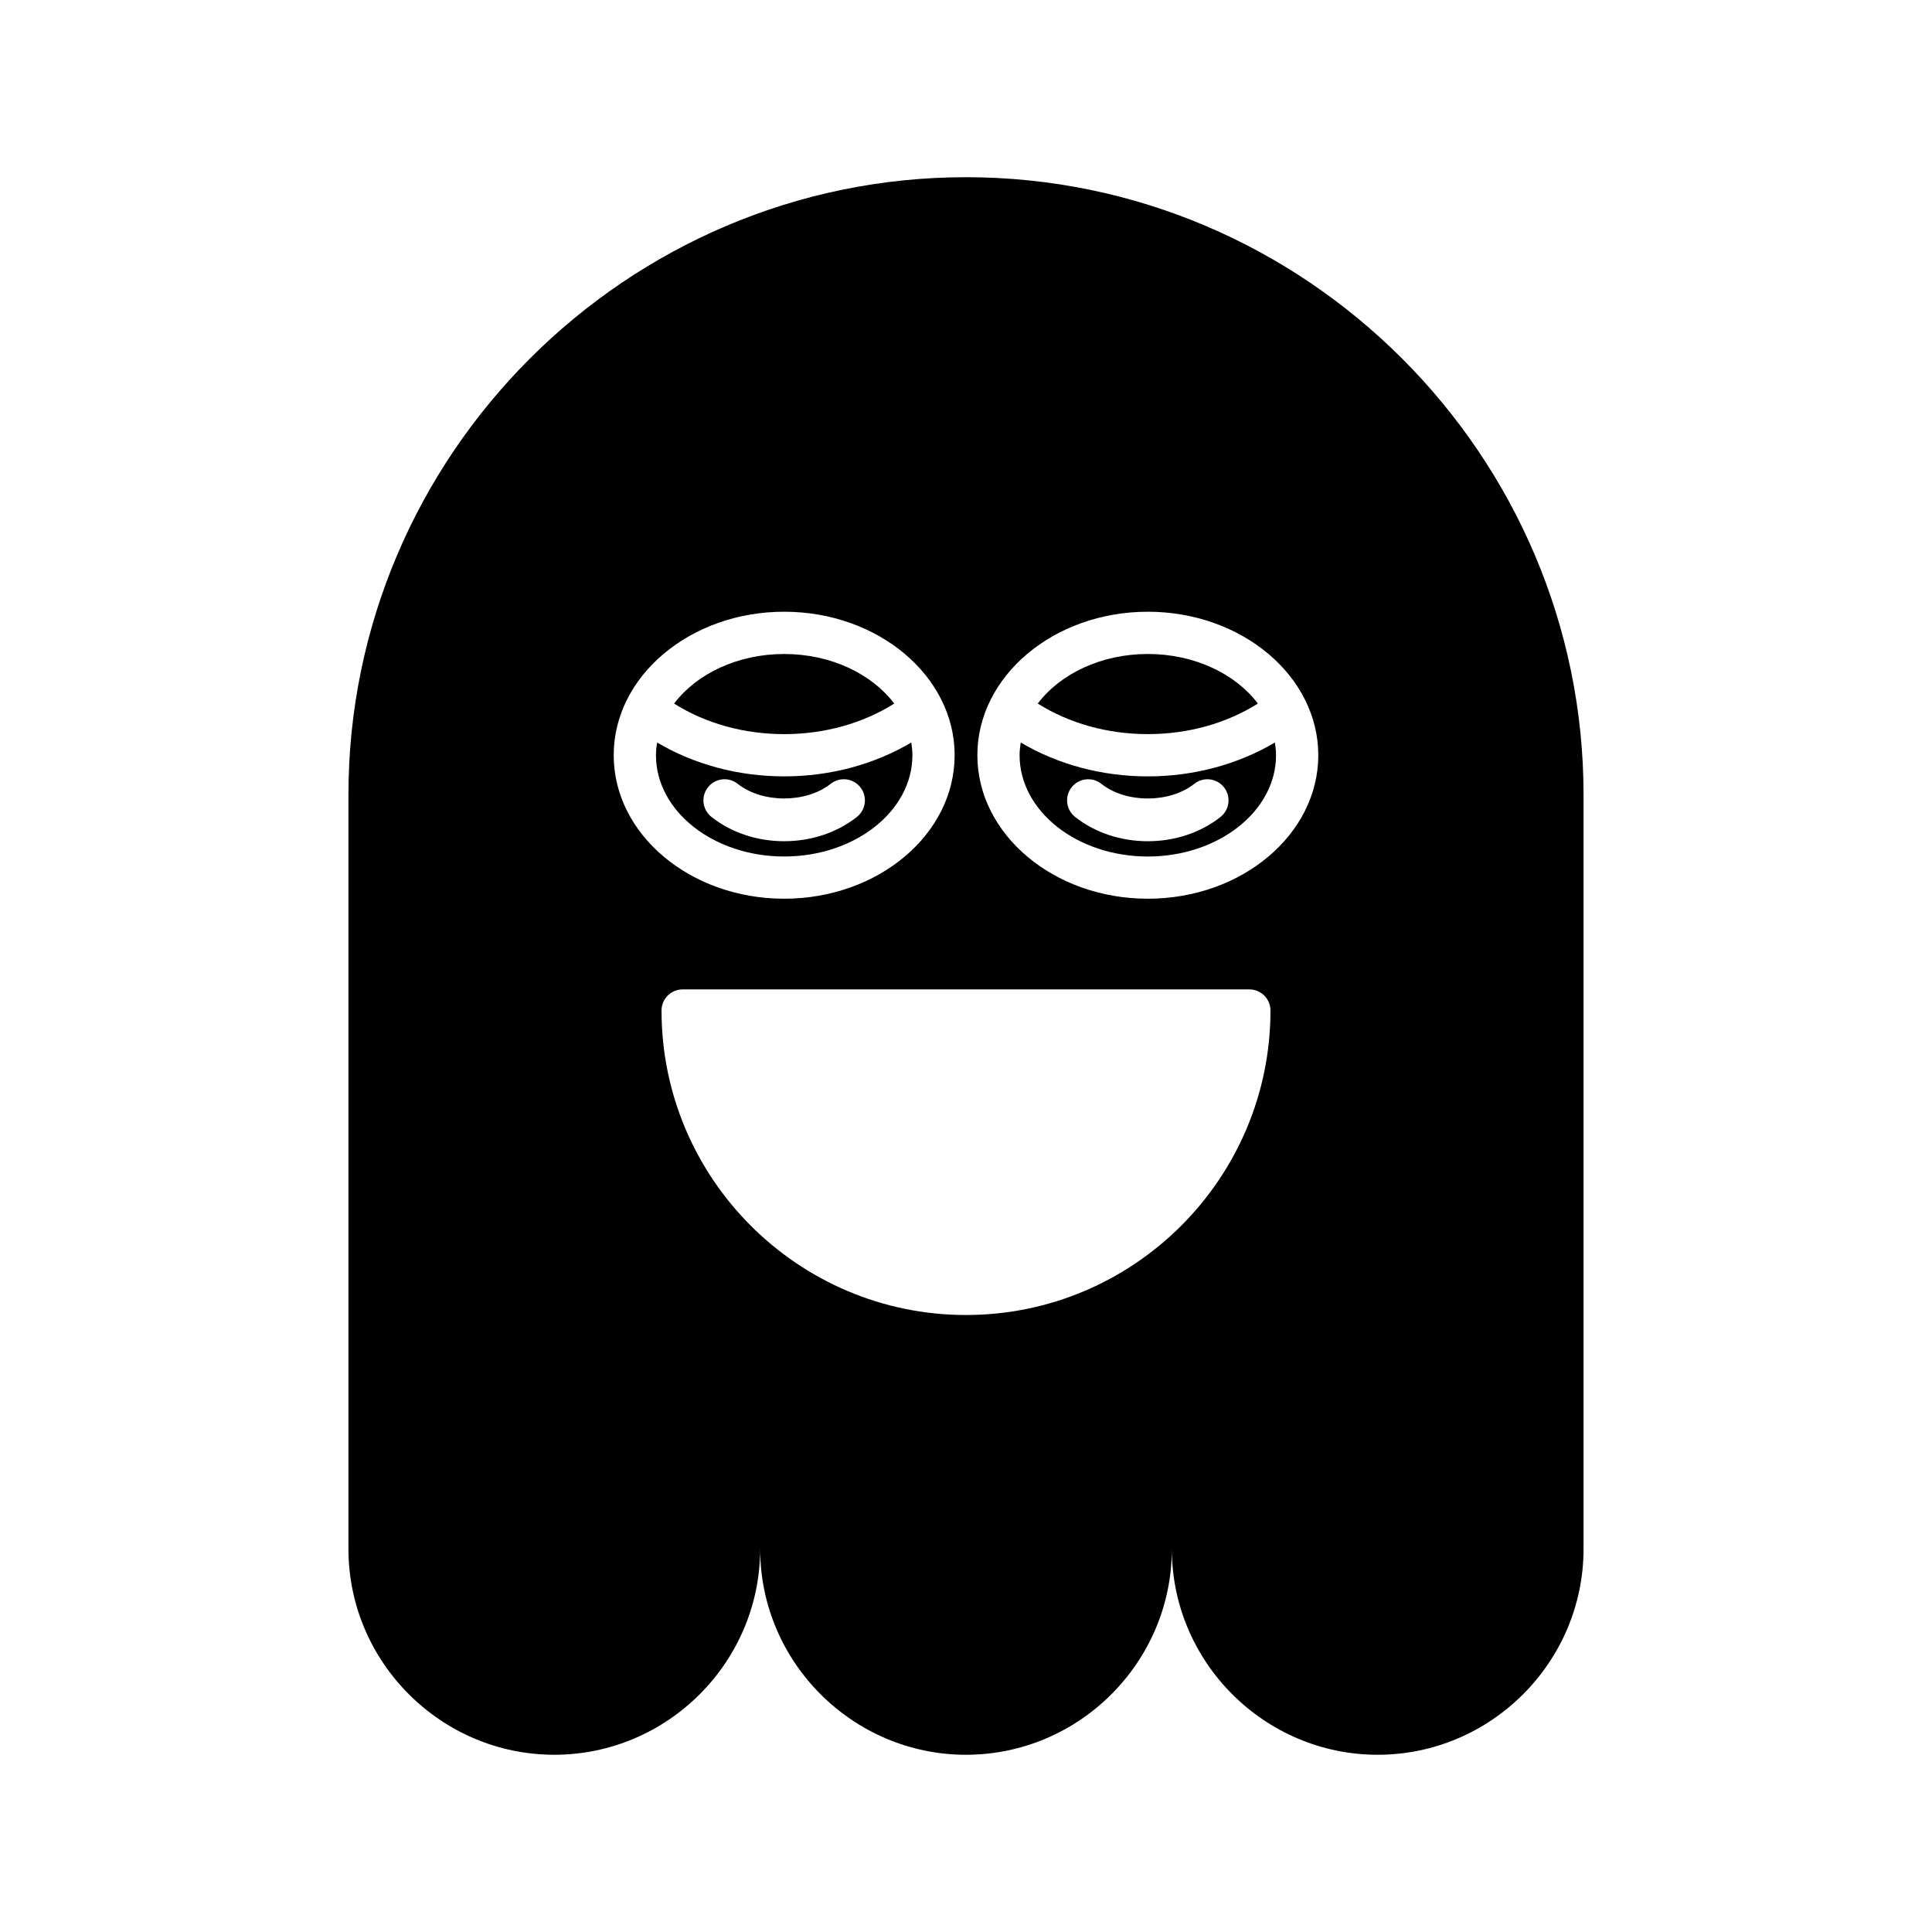 <?xml version="1.0" encoding="UTF-8"?>
<!-- Uploaded to: ICON Repo, www.svgrepo.com, Generator: ICON Repo Mixer Tools -->
<svg fill="#000000" width="800px" height="800px" version="1.1" viewBox="144 144 512 512" xmlns="http://www.w3.org/2000/svg">
 <g>
  <path d="m477.35 330.45c-5.934-7.852-16.77-13.137-29.168-13.137-12.395 0-23.23 5.285-29.164 13.137 8.301 5.234 18.465 8.098 29.164 8.098 10.695 0 20.863-2.863 29.168-8.098z"/>
  <path d="m380.98 330.45c-5.934-7.848-16.77-13.133-29.168-13.133s-23.234 5.285-29.168 13.137c8.297 5.238 18.461 8.098 29.168 8.098 10.703 0 20.867-2.863 29.168-8.102z"/>
  <path d="m385.8 344.15c0-1.148-0.121-2.269-0.301-3.379-9.797 5.797-21.473 8.977-33.68 8.977-12.211 0-23.883-3.18-33.68-8.977-0.176 1.109-0.301 2.231-0.301 3.379 0 14.797 15.242 26.832 33.98 26.832 18.738 0 33.98-12.035 33.98-26.832zm-54.172 8.48c1.914-2.418 5.434-2.836 7.859-0.914 6.555 5.184 18.09 5.184 24.656-0.004 2.438-1.918 5.953-1.5 7.859 0.922 1.918 2.426 1.508 5.945-0.918 7.863-5.246 4.148-12.094 6.434-19.27 6.434-7.184 0-14.027-2.285-19.27-6.438-2.426-1.918-2.836-5.438-0.918-7.863z"/>
  <path d="m400 190.96c-90.012 0-163.66 73.645-163.66 163.66v199.86c0 30.004 24.547 54.551 54.555 54.551 30.004 0 54.551-24.547 54.551-54.551 0 30.004 24.547 54.551 54.551 54.551s54.551-24.547 54.551-54.551c0 30.004 24.547 54.551 54.551 54.551 30.004 0 54.555-24.547 54.555-54.551v-199.86c0-90.012-73.645-163.66-163.66-163.66zm-93.363 153.18c0-20.969 20.266-38.027 45.176-38.027s45.176 17.059 45.176 38.027-20.266 38.027-45.176 38.027-45.176-17.059-45.176-38.027zm93.363 148.35c-44.492 0-80.688-36.199-80.688-80.691 0-3.09 2.504-5.598 5.598-5.598h150.18c3.094 0 5.598 2.508 5.598 5.598 0 44.496-36.195 80.691-80.688 80.691zm48.184-110.32c-24.906 0-45.172-17.059-45.172-38.027s20.266-38.027 45.172-38.027c24.91 0 45.176 17.059 45.176 38.027s-20.266 38.027-45.176 38.027z"/>
  <path d="m448.18 349.75c-12.203 0-23.875-3.18-33.676-8.977-0.176 1.109-0.301 2.231-0.301 3.379 0 14.797 15.242 26.832 33.977 26.832 18.738 0 33.98-12.039 33.98-26.832 0-1.148-0.121-2.269-0.301-3.379-9.801 5.797-21.48 8.977-33.68 8.977zm19.27 10.746c-5.242 4.152-12.086 6.438-19.266 6.438-7.184 0-14.027-2.285-19.27-6.438-2.426-1.918-2.836-5.438-0.918-7.863 1.914-2.418 5.438-2.836 7.859-0.914 6.551 5.184 18.078 5.188 24.648 0 2.434-1.922 5.949-1.504 7.859 0.914 1.922 2.426 1.512 5.945-0.914 7.863z"/>
 </g>
</svg>